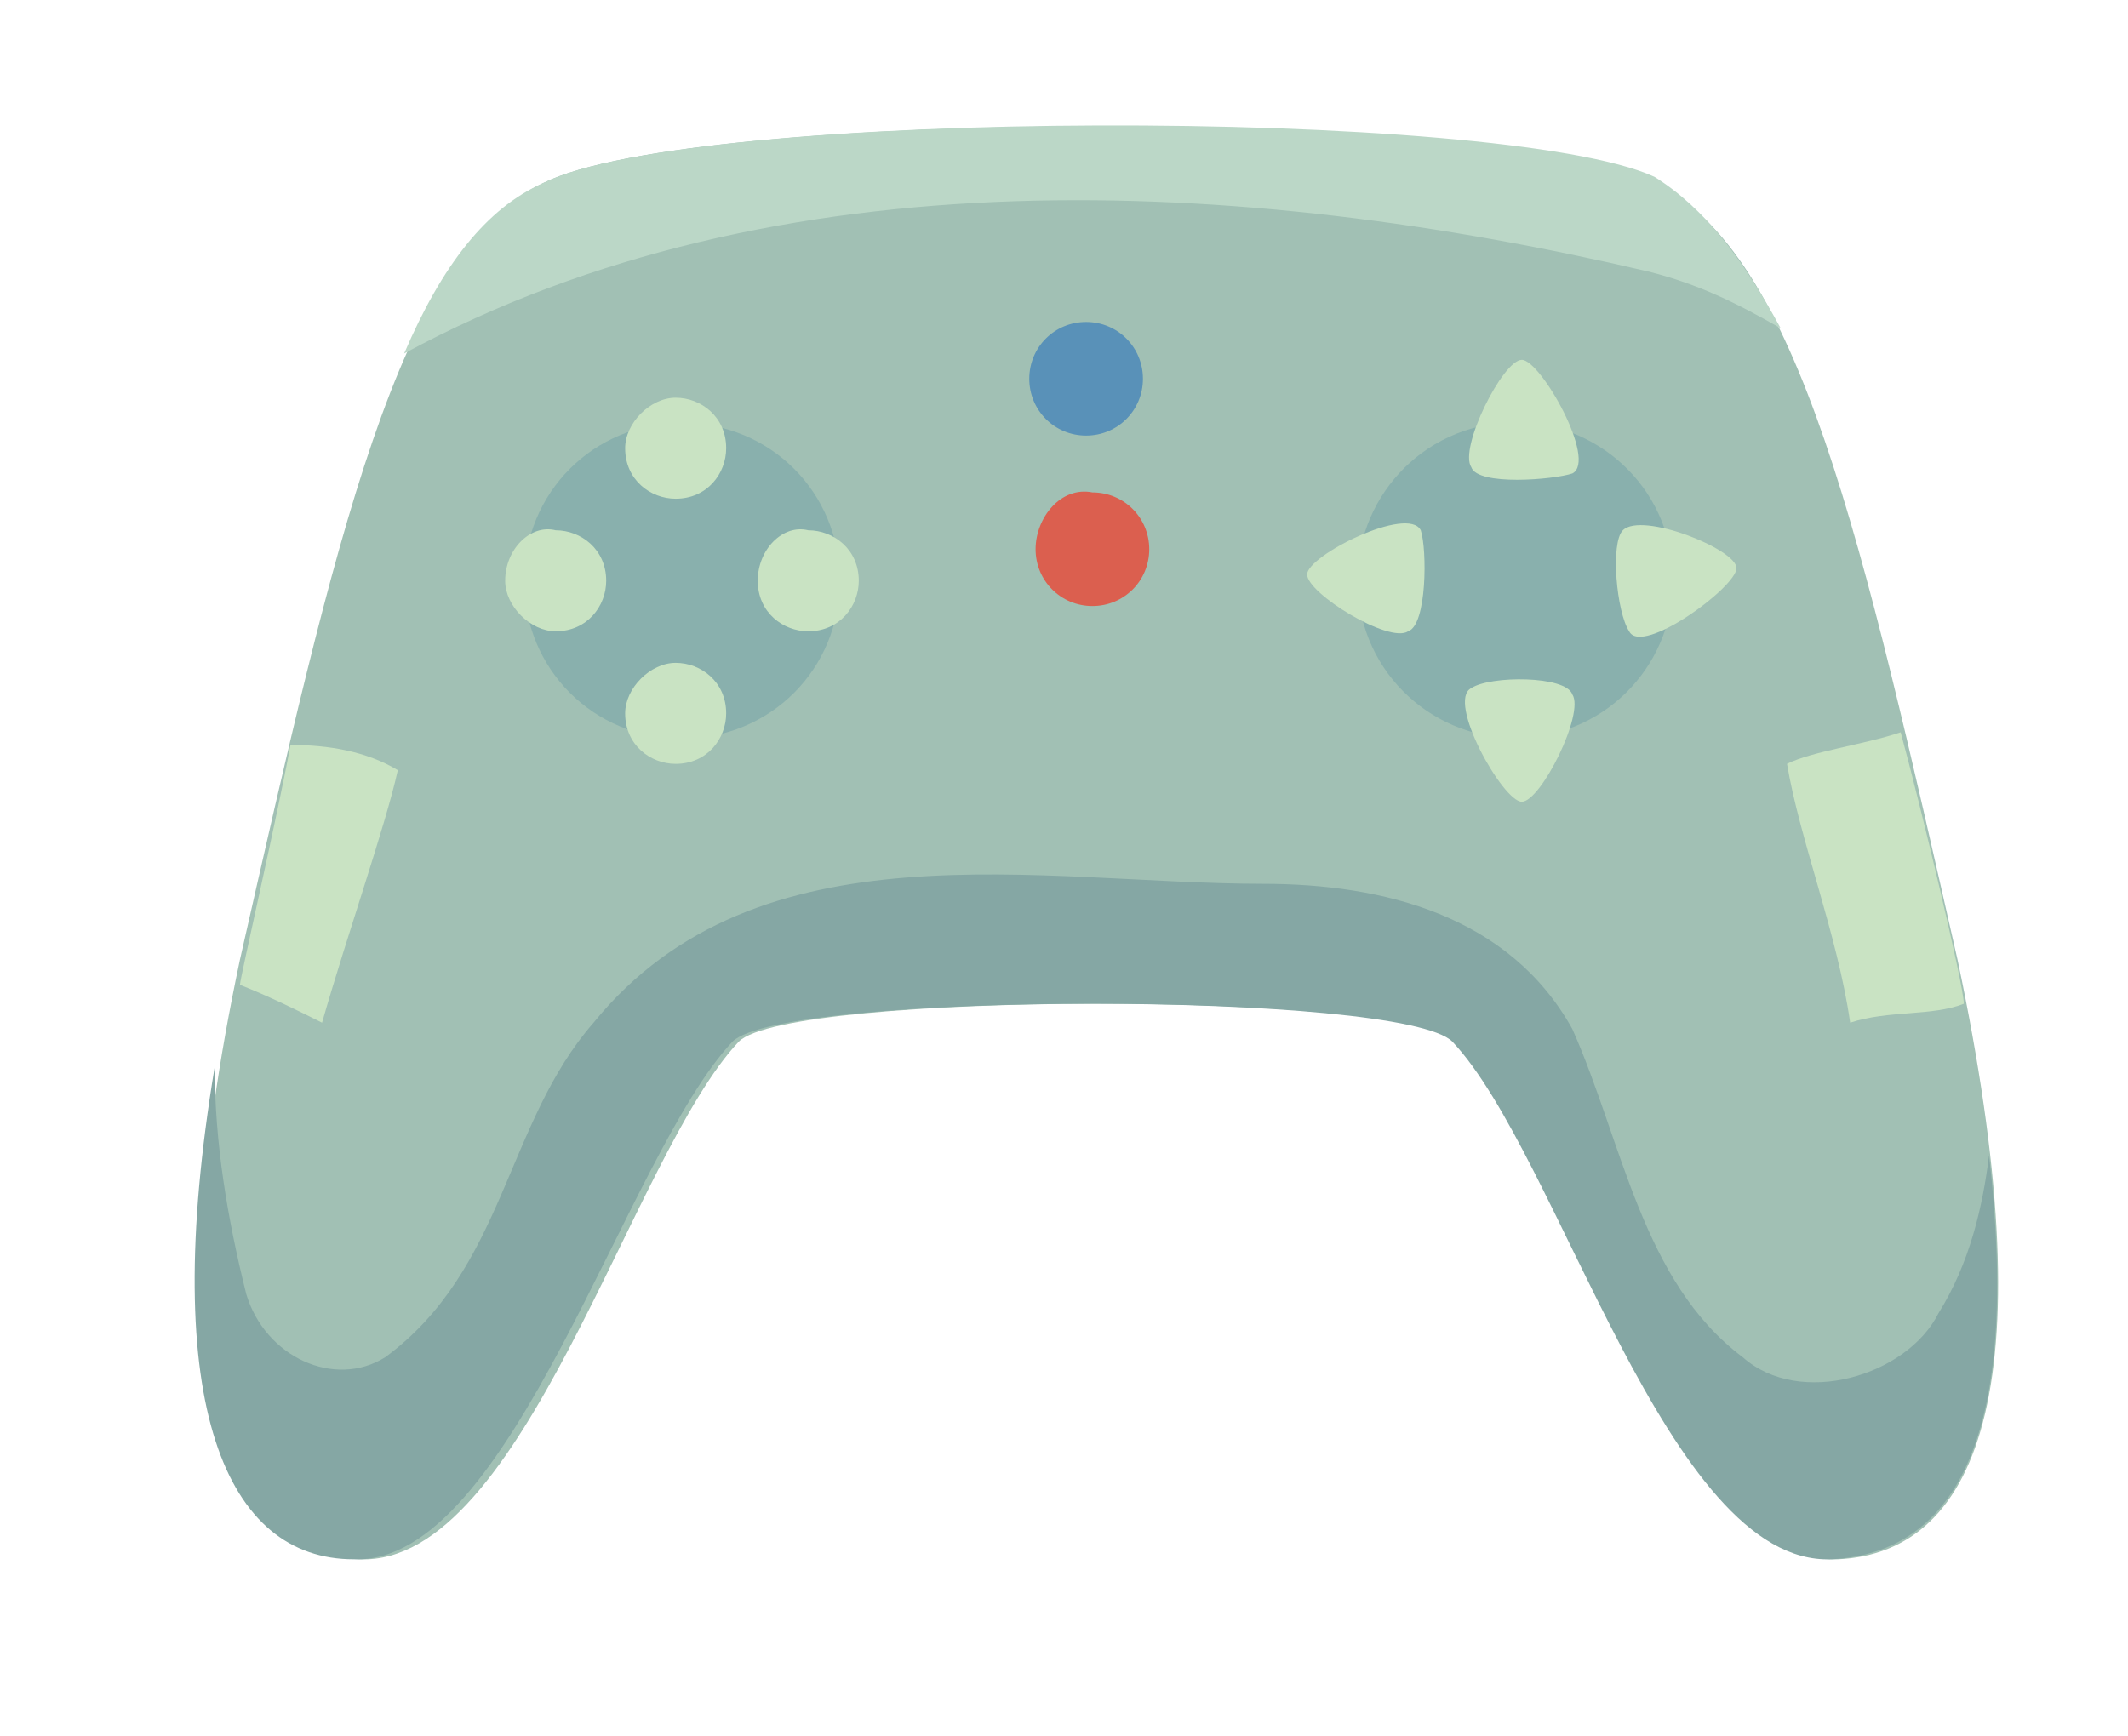 <svg xmlns="http://www.w3.org/2000/svg" xmlns:xlink="http://www.w3.org/1999/xlink" version="1.1" id="Layer_1" x="0px" y="0px" viewBox="0 0 33.7 27.5" style="enable-background:new 0 0 33.7 27.5;" xml:space="preserve">
<style type="text/css">
	.controller01st0{fill:#A1C0B4;}
	.controller01st1{fill:#C9E3C3;}
	.controller01st2{fill:#BBD7C7;}
	.controller01st3{fill:#85A7A4;}
	.controller01st4{fill:#5991B8;}
	.controller01st5{fill:#DB5F4F;}
	.controller01st6{fill:#89B0AD;}
</style>
<g>
	<path class="controller01st0" d="M3.8,15.2C5.3,8.6,6.3,4,8.6,2.9c2.4-1.2,15.2-1.2,17.6,0C28.5,4,29.5,8.6,31,15.2c1.4,6.6,0.4,9.4-1.9,9.5   c-2.5,0.1-4.3-6.4-6-8.2c-0.8-0.8-10.6-0.8-11.4,0c-1.7,1.8-3.4,8.3-6,8.2C3.5,24.6,2.4,21.8,3.8,15.2z"/>
	<path class="controller01st1" d="M28.3,12.1c0.2,1.2,0.8,2.7,1,4.1c0.6-0.2,1.3-0.1,1.8-0.3c0-0.3-0.7-3.2-1-4.3C29.5,11.8,28.7,11.9,28.3,12.1   z"/>
	<path class="controller01st2" d="M26.1,4.3c0.8,0.2,1.4,0.5,2.1,0.9c-0.6-1.1-1.2-1.9-2-2.4C23.8,1.7,11,1.7,8.6,2.9C7.7,3.3,7,4.2,6.4,5.6   C12.3,2.4,19.7,2.8,26.1,4.3z"/>
	<path class="controller01st1" d="M6.3,12.2c-0.5-0.3-1.1-0.4-1.7-0.4c-0.2,1.1-0.8,3.7-0.8,3.8c0.5,0.2,0.9,0.4,1.3,0.6   C5.5,14.8,6.1,13.1,6.3,12.2z"/>
	<path class="controller01st3" d="M31.5,18.3c-0.1,0.8-0.3,1.7-0.8,2.5c-0.5,1-2.2,1.5-3.1,0.7c-1.6-1.2-1.9-3.4-2.7-5.2c-1-1.8-3-2.3-4.9-2.3   c-3.5,0-8-1-10.6,2.2c-1.4,1.6-1.4,3.9-3.3,5.3c-0.8,0.5-1.9,0-2.2-1c-0.3-1.2-0.5-2.4-0.5-3.6c-0.9,5.4,0.2,7.8,2.2,7.8   c2.5,0.1,4.3-6.4,6-8.2c0.8-0.8,10.6-0.8,11.4,0c1.7,1.8,3.4,8.3,6,8.2C31,24.6,32,22.7,31.5,18.3z"/>
	<path class="controller01st4" d="M16.3,6c0,0.5,0.4,0.9,0.9,0.9c0.5,0,0.9-0.4,0.9-0.9c0-0.5-0.4-0.9-0.9-0.9C16.7,5.1,16.3,5.5,16.3,6z"/>
	<path class="controller01st5" d="M16.4,8.7c0,0.5,0.4,0.9,0.9,0.9c0.5,0,0.9-0.4,0.9-0.9c0-0.5-0.4-0.9-0.9-0.9C16.8,7.7,16.4,8.2,16.4,8.7z"/>
	<g>
		<ellipse transform="matrix(0.973 -0.231 0.231 0.973 -1.48 5.783)" class="controller01st6" cx="24" cy="9.2" rx="2.5" ry="2.5"/>
		<path class="controller01st6" d="M8.3,9.2c0,1.4,1.1,2.5,2.5,2.5c1.4,0,2.5-1.1,2.5-2.5c0-1.4-1.1-2.5-2.5-2.5C9.4,6.7,8.3,7.8,8.3,9.2z"/>
	</g>
	<path class="controller01st1" d="M24.9,7.5c0.4-0.2-0.5-1.8-0.8-1.8c-0.3,0-1,1.4-0.8,1.7C23.4,7.7,24.6,7.6,24.9,7.5z"/>
	<path class="controller01st1" d="M22.5,8.4c-0.2-0.4-1.8,0.4-1.8,0.7c0,0.3,1.3,1.1,1.6,0.9C22.6,9.9,22.6,8.7,22.5,8.4z"/>
	<path class="controller01st1" d="M23.3,10.9c-0.4,0.2,0.5,1.8,0.8,1.8c0.3,0,1-1.4,0.8-1.7C24.8,10.7,23.6,10.7,23.3,10.9z"/>
	<path class="controller01st1" d="M25.8,10c0.2,0.4,1.7-0.7,1.7-1c0-0.3-1.5-0.9-1.8-0.6C25.5,8.6,25.6,9.7,25.8,10z"/>
	<path class="controller01st1" d="M9.9,7.1c0,0.5,0.4,0.8,0.8,0.8c0.5,0,0.8-0.4,0.8-0.8c0-0.5-0.4-0.8-0.8-0.8C10.3,6.3,9.9,6.7,9.9,7.1z"/>
	<path class="controller01st1" d="M9.9,11.3c0,0.5,0.4,0.8,0.8,0.8c0.5,0,0.8-0.4,0.8-0.8c0-0.5-0.4-0.8-0.8-0.8C10.3,10.5,9.9,10.9,9.9,11.3z"/>
	<path class="controller01st1" d="M12,9.2c0,0.5,0.4,0.8,0.8,0.8c0.5,0,0.8-0.4,0.8-0.8c0-0.5-0.4-0.8-0.8-0.8C12.4,8.3,12,8.7,12,9.2z"/>
	<path class="controller01st1" d="M8,9.2C8,9.6,8.4,10,8.8,10c0.5,0,0.8-0.4,0.8-0.8c0-0.5-0.4-0.8-0.8-0.8C8.4,8.3,8,8.7,8,9.2z"/>
</g>
</svg>